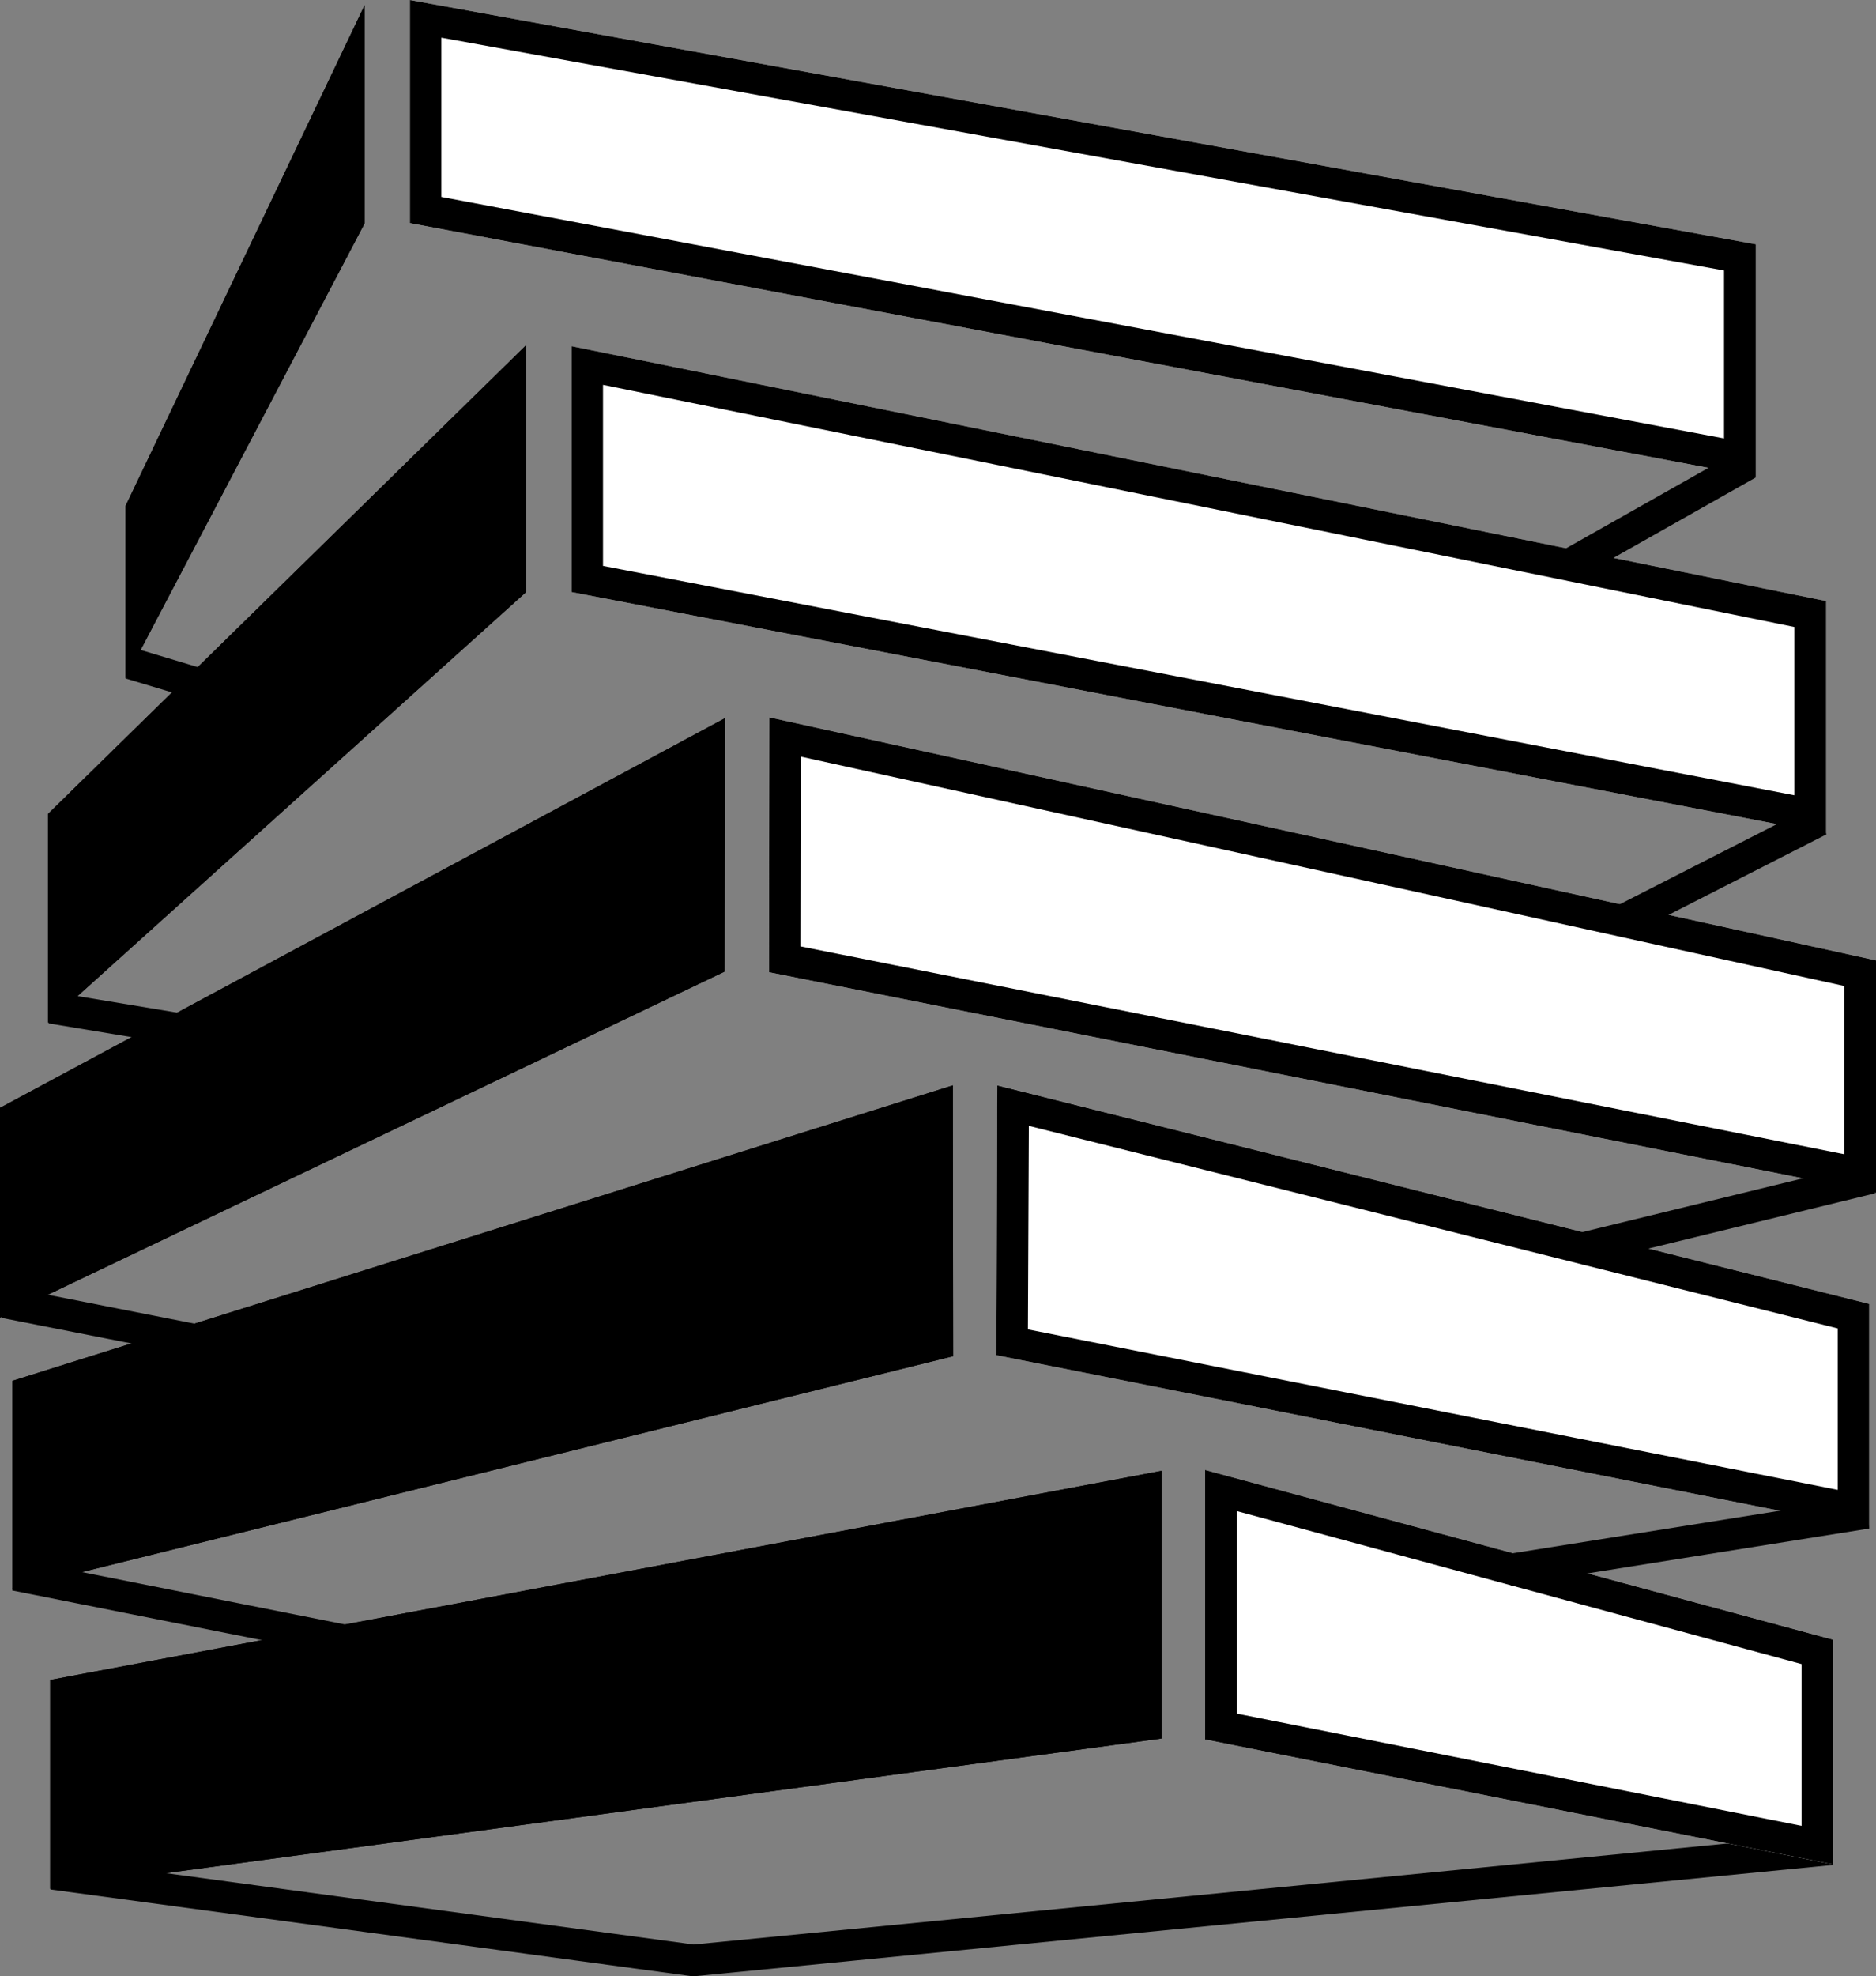 <?xml version="1.0" encoding="UTF-8"?>
<!DOCTYPE svg PUBLIC "-//W3C//DTD SVG 1.1//EN" "http://www.w3.org/Graphics/SVG/1.1/DTD/svg11.dtd">
<!-- Creator: CorelDRAW -->
<svg xmlns="http://www.w3.org/2000/svg" xml:space="preserve" width="60.23mm" height="63.418mm" version="1.1" style="shape-rendering:geometricPrecision; text-rendering:geometricPrecision; image-rendering:optimizeQuality; fill-rule:evenodd; clip-rule:evenodd"
viewBox="0 0 47.043 49.533"
 xmlns:xlink="http://www.w3.org/1999/xlink"
 xmlns:xodm="http://www.corel.com/coreldraw/odm/2003">
 <rect x="0" y="0" width="47.043" height="49.533" fill="#808080" stroke="none"/>
 <defs>
  <style type="text/css">
   <![CDATA[
    .str0 {stroke:black;stroke-width:0.793;stroke-linejoin:round;stroke-miterlimit:22.926}
    .fil3 {fill:none}
    .fil0 {fill:none;fill-rule:nonzero}
    .fil2 {fill:black}
    .fil1 {fill:white}
   ]]>
  </style>
 </defs>
 <g id="Слой_x0020_1">
  <polyline class="fil0 str0" points="45.934,46.348 17.386,49.137 1.32,46.965 "/>
  <line class="fil0 str0" x1="0.383" y1="39.475" x2="10.591" y2= "41.506" />
  <line class="fil0 str0" x1="0.109" y1="32.641" x2="8.037" y2= "34.203" />
  <line class="fil0 str0" x1="1.281" y1="25.259" x2="7.787" y2= "26.337" />
  <line class="fil0 str0" x1="3.273" y1="16.629" x2="5.358" y2= "17.254" />
  <g id="_1223570128">
   <g>
    <polygon class="fil1" points="10.279,5.592 44.028,11.95 44.028,6.123 10.279,0 "/>
    <path id="_1" class="fil2" d="M11.068 4.936l32.164 6.053 0 -4.21 -32.164 -5.835 0 3.991zm-0.789 0.656l33.75 6.358 0 -5.827 -33.75 -6.123 0 5.592z"/>
   </g>
   <g>
    <polygon class="fil1" points="19.284,24.369 47.043,29.899 47.043,24.072 19.292,17.98 "/>
    <path id="_1_0" class="fil2" d="M20.073 23.721l26.173 5.21 0 -4.218 -26.166 -5.749 -0.008 4.757zm-0.789 0.648l27.759 5.53 0 -5.827 -27.751 -6.092 -0.008 6.389z"/>
   </g>
   <g>
    <polygon class="fil1" points="24.986,33.968 46.871,38.311 46.871,32.68 25.01,27.204 "/>
    <path id="_1_1" class="fil2" d="M25.775 33.32l20.308 4.022 0 -4.046 -20.284 -5.077 -0.023 5.1zm-0.789 0.648l21.885 4.343 0 -5.631 -21.862 -5.475 -0.023 6.764z"/>
   </g>
   <g>
    <polygon class="fil1" points="30.219,43.599 45.973,46.731 45.973,41.099 30.219,36.843 "/>
    <path id="_1_2" class="fil2" d="M31.016 42.951l14.161 2.812 0 -4.054 -14.161 -3.835 0 5.077zm-0.797 0.648l15.754 3.132 0 -5.631 -15.754 -4.257 0 6.756z"/>
   </g>
   <g>
    <polygon class="fil2" points="29.126,43.575 1.258,47.34 1.258,42.107 29.126,36.866 "/>
    <path id="_1_3" class="fil2" d="M29.126 43.575l-27.868 3.765 0 -5.233 27.868 -5.241 0 6.709zm-27.072 2.859l26.283 -3.546 0 -5.069 -26.283 4.944 0 3.671z"/>
   </g>
   <g>
    <polygon class="fil2" points="23.901,33.992 0.312,39.834 0.312,34.609 23.893,27.204 "/>
    <path id="_1_4" class="fil2" d="M23.901 33.992l-23.588 5.842 0 -5.225 23.58 -7.404 0.008 6.787zm-22.791 4.835l21.995 -5.452 0 -5.093 -21.995 6.905 0 3.64z"/>
   </g>
   <g>
    <polygon class="fil2" points="18.168,24.354 -0,33.023 -0,27.767 18.175,18.003 "/>
    <path id="_1_5" class="fil2" d="M18.168 24.354l-18.168 8.67 0 -5.256 18.175 -9.763 -0.008 6.35zm-17.379 7.412l16.59 -7.912 0 -4.53 -16.59 8.912 0 3.53z"/>
   </g>
   <g>
    <polygon class="fil2" points="13.192,14.84 1.203,25.634 1.203,20.401 13.192,8.654 "/>
    <path id="_1_6" class="fil2" d="M13.192 14.84l-11.989 10.794 0 -5.233 11.989 -11.747 0 6.186zm-11.2 9.014l10.412 -9.365 0 -3.952 -10.412 10.201 0 3.116z"/>
   </g>
   <g>
    <polygon class="fil2" points="9.146,5.592 3.148,17.012 3.148,12.684 9.146,0.125 "/>
    <path id="_1_7" class="fil2" d="M9.146 5.592l-5.999 11.419 0 -4.327 5.999 -12.559 0 5.467zm-5.202 8.201l4.405 -8.389 0 -1.773 -4.405 9.232 0 0.929z"/>
   </g>
  </g>
  <g id="_2483034377920">
   <polygon class="fil1" points="14.332,14.84 45.794,20.893 45.794,15.067 14.332,8.678 "/>
   <path id="_1_8" class="fil2" d="M15.121 14.184l29.876 5.749 0 -4.218 -29.876 -6.069 0 4.538zm-0.789 0.656l31.461 6.053 0 -5.827 -31.461 -6.389 0 6.163z"/>
  </g>
  <line class="fil3 str0" x1="46.809" y1="37.92" x2="37.827" y2= "39.35" />
  <line class="fil3 str0" x1="46.926" y1="29.524" x2="39.584" y2= "31.313" />
  <line class="fil3 str0" x1="45.622" y1="20.558" x2="40.553" y2= "23.143" />
  <line class="fil3 str0" x1="43.833" y1="11.622" x2="39.256" y2= "14.207" />
 </g>
</svg>
